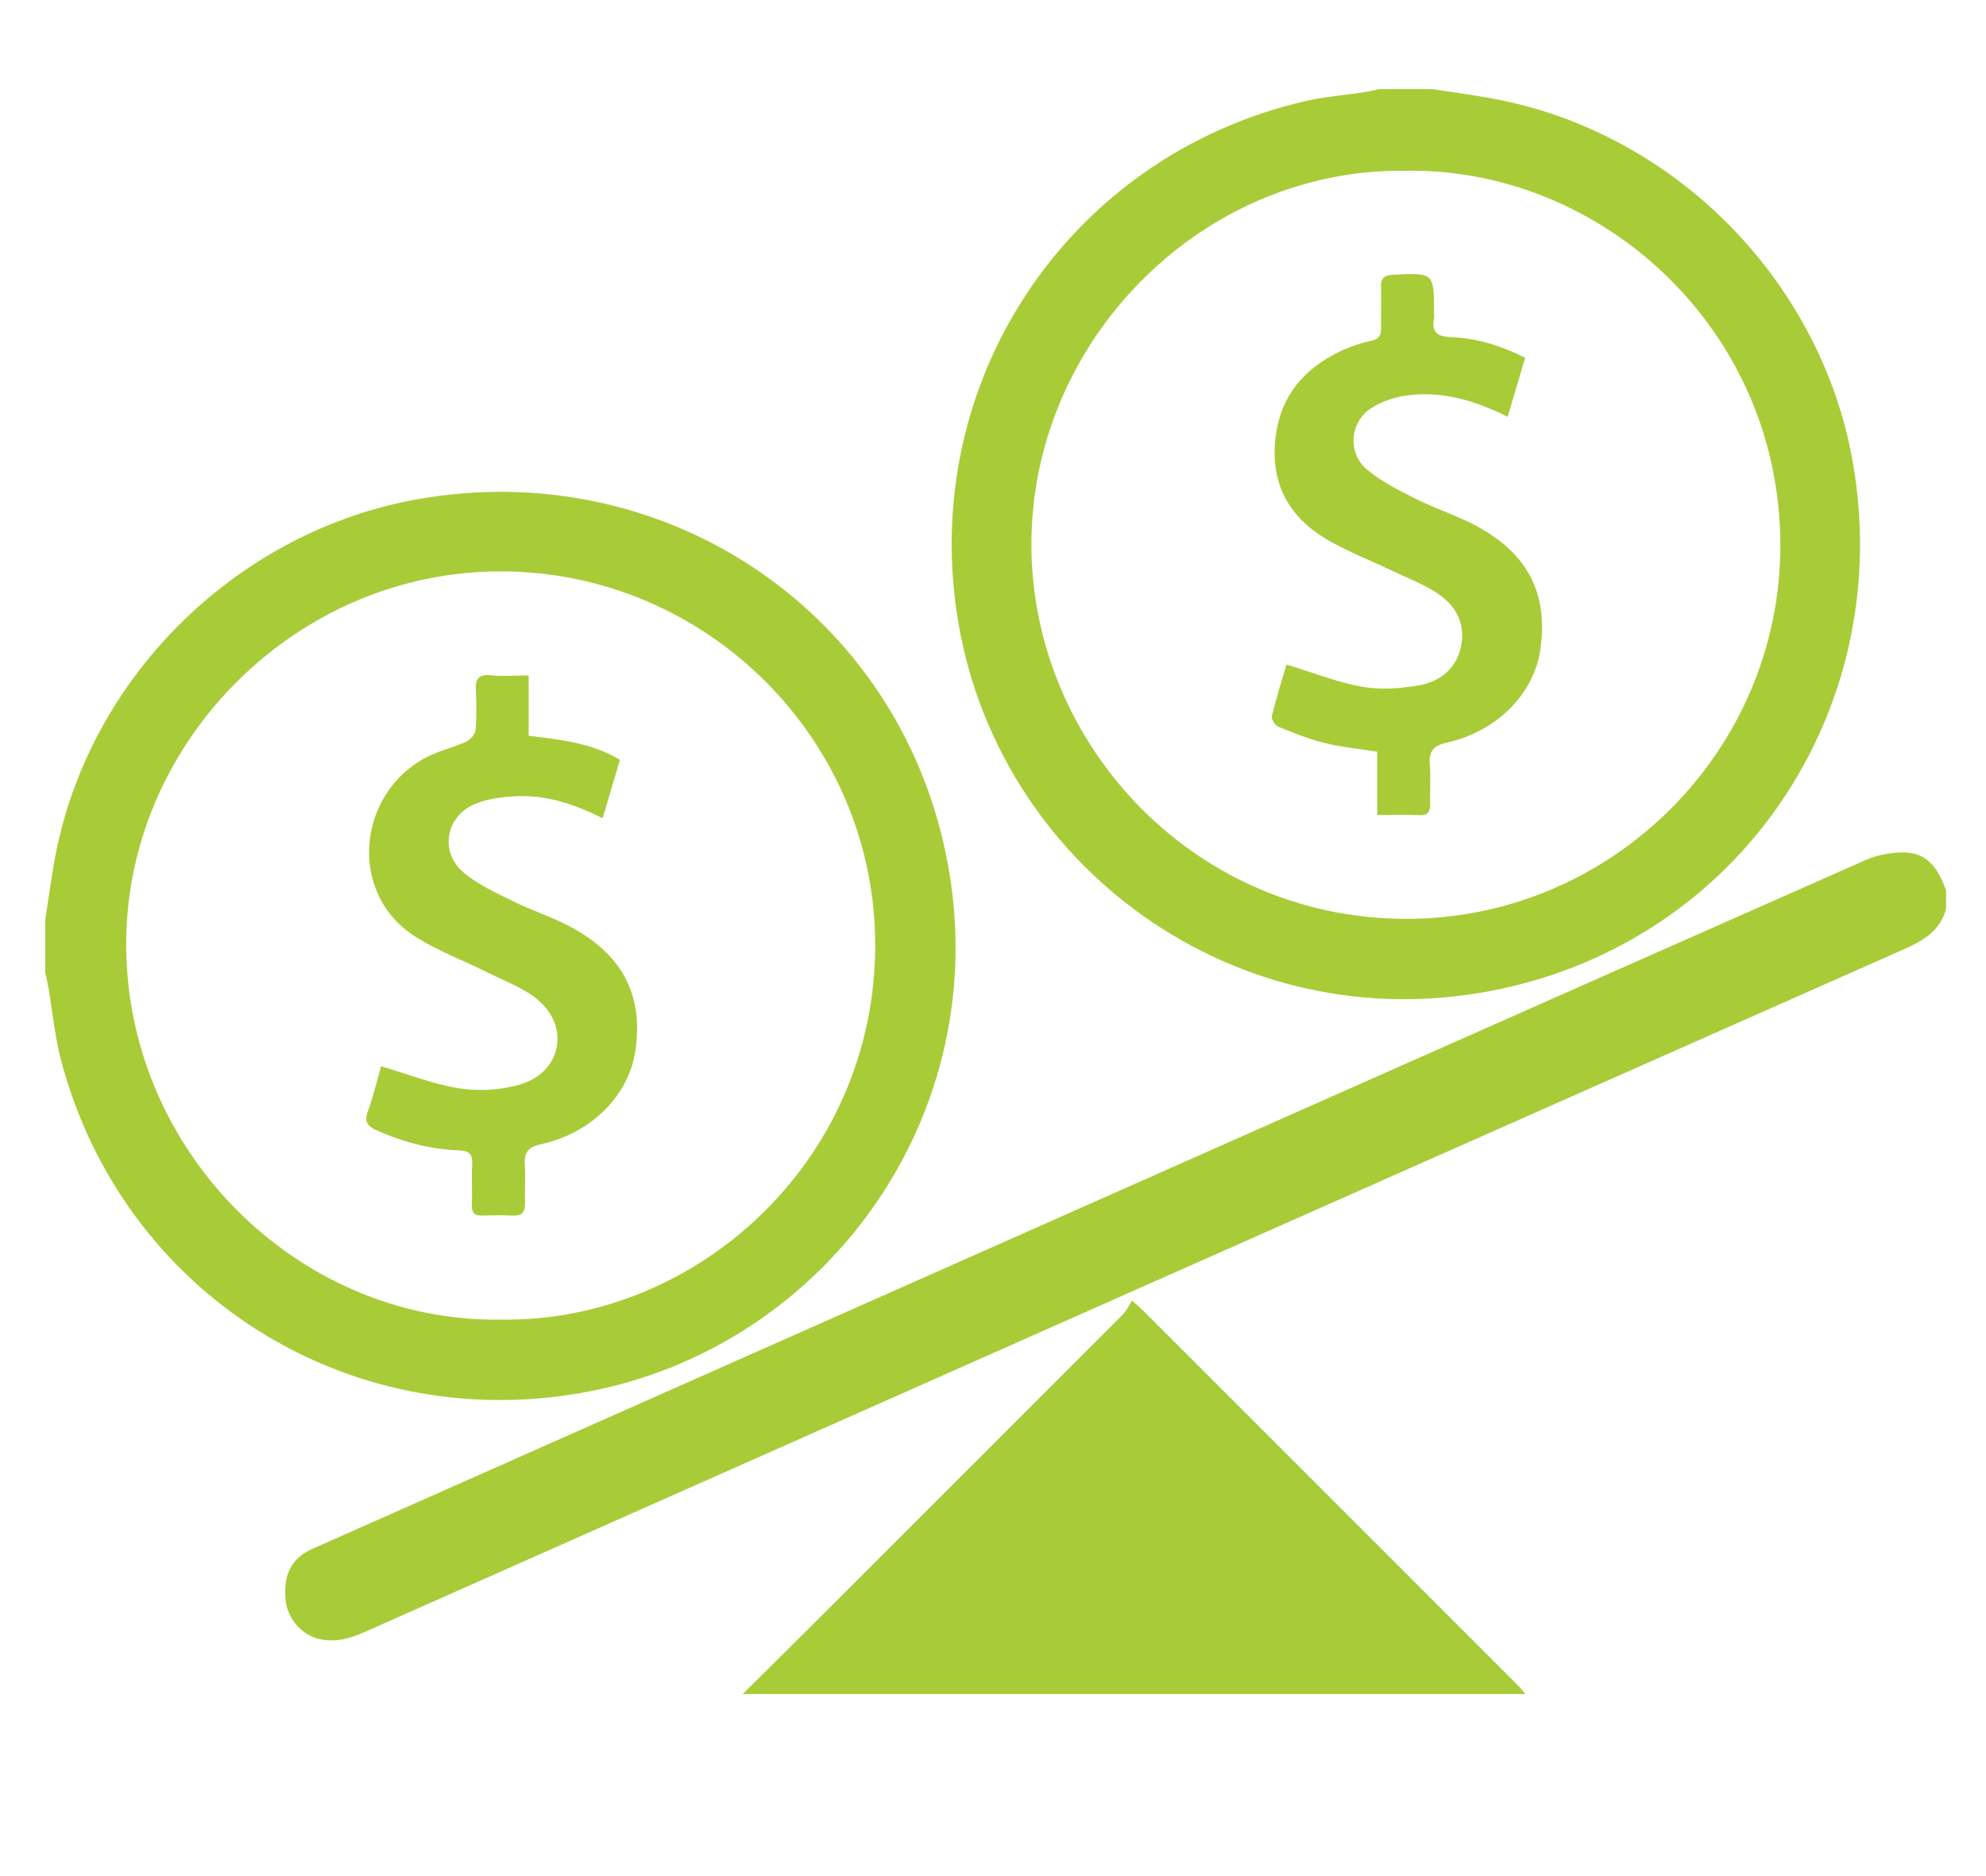 <svg xmlns="http://www.w3.org/2000/svg" version="1.1" viewBox="0 0 746 704" width="218"  height="206">
  <defs>
    <style>
      .cls-1 {
        fill: #a8cc38;
      }
    </style>
  </defs>
  <!-- Generator: Adobe Illustrator 28.7.8, SVG Export Plug-In . SVG Version: 1.2.0 Build 200)  -->
  <g>
    <g id="Layer_1">
      <g id="Layer_1-2" data-name="Layer_1">
        <g>
          <path class="cls-1" d="M538,33c8.67,1.38,17.4,2.44,25.99,4.21,66.57,13.66,120.04,68.7,131.92,135.62,16.11,90.71-39.45,176.68-128.91,197.51-98.29,22.89-190.36-42.4-206.84-135.85-15.95-90.51,40.58-176.14,129.89-196.91,7.41-1.72,15.09-2.3,22.64-3.45,1.79-.27,3.54-.74,5.31-1.12h20ZM527.98,63.69c-75.44-.99-138.55,61.82-140.51,136.78-1.98,75.89,59.15,143.95,140.24,144.28,77.54.32,141.17-63.08,141.04-140.53-.14-81.45-67.7-141.81-140.77-140.53h0Z"/>
          <path class="cls-1" d="M17,345c1.39-8.67,2.45-17.41,4.21-26.01,13.64-66.54,68.69-120,135.63-131.9,90.67-16.12,176.67,39.45,197.5,128.91,22.9,98.36-42.45,190.38-135.84,206.83-88.6,15.61-172.3-37.76-195.48-124.59-2.43-9.09-3.28-18.61-4.89-27.92-.31-1.79-.75-3.55-1.13-5.33v-20h0ZM187.83,495.31c73.18,1.35,140.71-59.05,140.92-140.38.2-77.48-63.36-140.78-140.88-140.73-76.08.05-139.16,63-140.45,137.66-1.37,79.1,64,144.49,140.41,143.45Z"/>
          <path class="cls-1" d="M731,341c-2.24,8.2-8.39,11.88-15.76,15.14-192.95,85.47-385.84,171.09-578.71,256.74-5.33,2.37-10.73,3.76-16.45,2.47-6.97-1.57-12.2-7.86-12.83-14.89-.84-9.53,2.32-15.56,10.24-19.08,62.47-27.75,124.96-55.46,187.43-83.19,131.93-58.56,263.85-117.16,395.86-175.54,4.79-2.12,10.62-3.11,15.83-2.76,8.16.55,11.79,7.12,14.39,14.11v7h0Z"/>
          <path class="cls-1" d="M279,636c13.11-13.04,26.24-26.05,39.32-39.11,34.53-34.5,69.04-69.01,103.51-103.57,1.39-1.39,2.23-3.34,3.41-5.15,2.38,2.16,3.52,3.11,4.56,4.15,46.77,46.76,93.53,93.52,140.28,140.3,1.05,1.05,1.95,2.25,2.92,3.39h-294Z"/>
          <path class="cls-1" d="M517.31,305.69v-23.73c-6.87-1.1-13.48-1.74-19.86-3.32-5.93-1.47-11.67-3.78-17.34-6.1-1.19-.49-2.63-2.86-2.36-3.97,1.64-6.75,3.74-13.39,5.49-19.38,9.64,2.94,18.79,6.6,28.29,8.33,6.84,1.25,14.29.73,21.21-.46,8.39-1.44,14.74-6.54,16.22-15.51,1.49-8.98-3.01-15.54-10.36-19.97-5.09-3.07-10.73-5.25-16.12-7.82-8.24-3.93-16.85-7.22-24.63-11.9-14.07-8.47-20.69-21.15-18.74-37.86,1.84-15.73,10.76-26.11,24.64-32.63,3.58-1.68,7.44-2.99,11.3-3.8,3.02-.63,3.75-2.13,3.72-4.79-.06-5.16.1-10.33-.02-15.49-.07-3.14,1.1-4.35,4.35-4.52,15.57-.8,15.57-.88,15.57,14.51,0,.67.11,1.36-.02,2-1.1,5.47,1.8,6.73,6.57,6.92,9.59.39,18.59,3.2,27.67,7.74-2.16,7.3-4.3,14.51-6.57,22.19-11.85-5.94-23.8-9.53-36.51-8.2-5.08.53-10.55,2.2-14.78,4.97-7.99,5.21-8.94,16.71-1.7,22.9,5.45,4.66,12.18,7.97,18.66,11.23,7.56,3.8,15.77,6.34,23.16,10.41,18.99,10.46,26.33,25.31,23.49,45.88-2.3,16.71-16.17,30.97-35.2,35.23-5.26,1.18-6.74,3.38-6.35,8.35.38,4.8-.02,9.66.11,14.49.08,3.06-.77,4.58-4.23,4.4-4.96-.27-9.95-.07-15.69-.07l.03-.03Z"/>
          <path class="cls-1" d="M143.16,400.13c10.22,2.99,19.72,6.84,29.57,8.32,7.47,1.12,15.83.64,23.02-1.6,15.4-4.8,18.41-22.02,5.8-32.09-5.45-4.35-12.42-6.86-18.78-10.03-8.75-4.37-18.04-7.84-26.3-12.99-26.55-16.54-21.99-54.6,3.88-67.78,4.69-2.39,9.97-3.61,14.79-5.8,1.53-.7,3.33-2.7,3.47-4.25.45-4.96.39-9.99.13-14.97-.21-4.13.81-6.15,5.49-5.71,4.59.43,9.24.09,14.35.09v22.63c12.01,1.5,23.74,2.69,34.29,9.05-2.17,7.33-4.28,14.44-6.51,21.97-10.45-5.28-21.01-8.82-32.35-8.3-5.51.26-11.43.99-16.34,3.28-10.56,4.91-12.34,18.14-3.37,25.55,5.4,4.46,12.08,7.5,18.45,10.65,7.14,3.53,14.84,5.95,21.83,9.73,19.46,10.53,27.15,25.82,24.07,46.51-2.48,16.67-16.4,30.85-35.42,35.03-5.17,1.14-6.4,3.36-6.1,8.03.3,4.64-.06,9.33.09,13.99.11,3.31-.98,4.97-4.56,4.8-3.82-.19-7.66-.15-11.49-.01-3.06.11-4.05-1.18-3.93-4.18.2-4.99-.17-10.01.13-14.98.23-3.89-1.07-5.18-5.01-5.33-10.73-.42-20.96-3.11-30.79-7.5-3.47-1.55-4.87-3.15-3.41-7.15,2.09-5.75,3.49-11.75,4.99-16.95h0Z"/>
        </g>
      </g>
    </g>
  </g>
</svg>